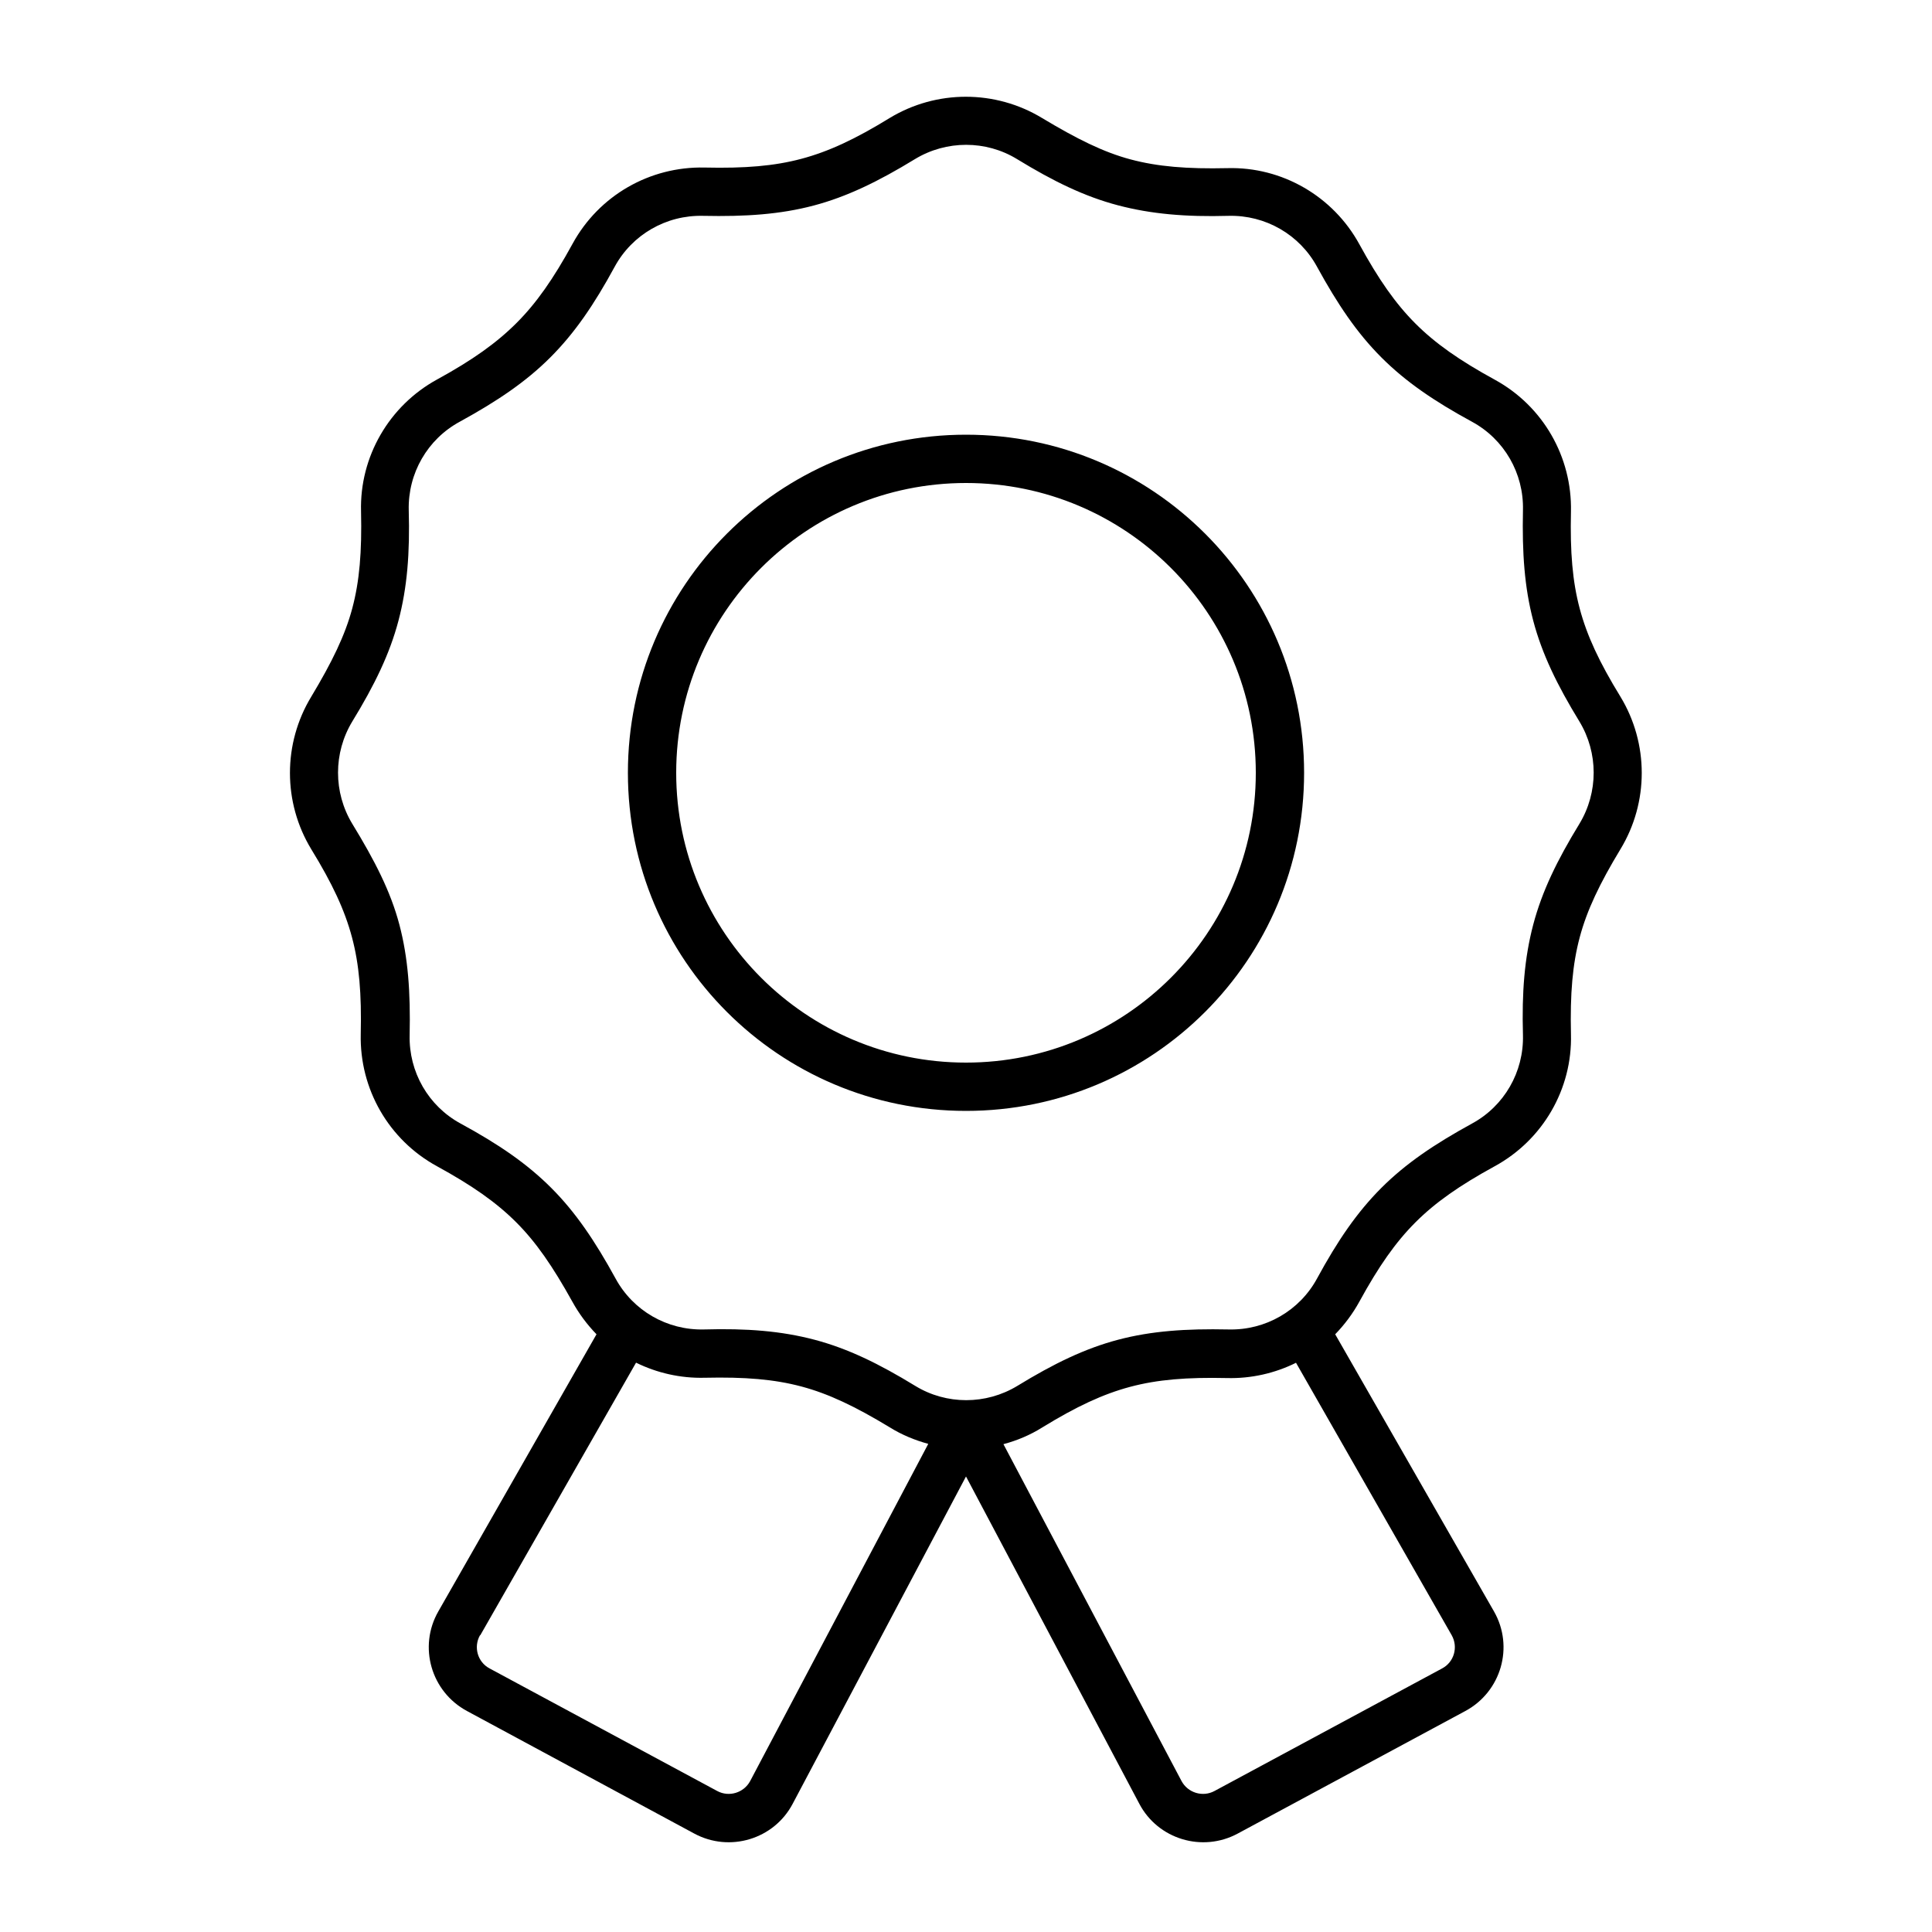 <svg viewBox="0 0 640 640" xmlns="http://www.w3.org/2000/svg"><path d="M345.2 39.1C329.7 29.7 310.2 29.7 294.7 39.1C283.3 46.1 274.5 50.2 265.5 52.6C256.5 55 246.8 55.8 233.4 55.5C215.2 55.1 198.4 64.8 189.7 80.7C183.3 92.4 177.7 100.4 171.1 107C164.5 113.6 156.5 119.3 144.8 125.7C128.9 134.4 119.1 151.3 119.6 169.4C119.9 182.8 119.1 192.5 116.7 201.5C114.3 210.5 110 219.3 103.1 230.8C93.7 246.3 93.7 265.8 103.1 281.3C110.1 292.7 114.2 301.5 116.6 310.5C119 319.5 119.8 329.2 119.5 342.6C119.1 360.8 128.8 377.6 144.7 386.3C156.4 392.7 164.4 398.3 171 404.9C177.6 411.5 183.1 419.5 189.6 431.2C191.8 435.2 194.5 438.8 197.6 442L145.2 533.8C138.5 545.5 142.8 560.4 154.7 566.8L230 607.4C241.7 613.7 256.4 609.3 262.6 597.5L320 489.1L377.4 597.5C383.6 609.3 398.3 613.7 410 607.4L485.4 566.8C497.3 560.4 501.6 545.5 494.9 533.8L442.3 442C445.4 438.8 448.1 435.2 450.3 431.2C456.7 419.5 462.3 411.5 468.9 404.9C475.5 398.3 483.5 392.7 495.2 386.3C511.1 377.6 520.9 360.7 520.4 342.6C520.1 329.2 520.9 319.5 523.3 310.5C525.7 301.5 529.9 292.7 536.8 281.3C546.2 265.8 546.2 246.3 536.8 230.8C529.8 219.4 525.7 210.6 523.3 201.6C520.9 192.6 520.1 182.9 520.4 169.5C520.8 151.3 511.1 134.5 495.2 125.8C483.5 119.4 475.5 113.8 468.9 107.2C462.3 100.6 456.7 92.6 450.3 80.9C441.6 65 424.7 55.2 406.6 55.7C393.2 56 383.5 55.2 374.5 52.8C365.5 50.4 356.7 46 345.2 39.1zM429.3 451.4L480.9 541.7C483.1 545.6 481.7 550.6 477.7 552.7L402.3 593.3C398.4 595.4 393.5 593.9 391.4 590L332.4 478.4C336.9 477.2 341.2 475.4 345.2 472.9C356.6 465.9 365.4 461.8 374.4 459.4C383.4 457 393.1 456.2 406.5 456.5C414.5 456.7 422.3 454.9 429.2 451.5zM159.1 541.7L210.7 451.4C217.6 454.8 225.4 456.6 233.4 456.4C246.8 456.1 256.5 456.9 265.5 459.3C274.5 461.7 283.3 465.9 294.7 472.8C298.7 475.3 303.1 477.1 307.5 478.3L248.5 590C246.4 593.9 241.5 595.4 237.6 593.3L162.2 552.7C158.2 550.6 156.8 545.6 159 541.7zM303.1 52.7C313.5 46.4 326.6 46.4 336.9 52.7C349 60.1 359.3 65.1 370.3 68C381.3 70.9 392.8 71.9 407 71.5C419.2 71.2 430.5 77.7 436.3 88.4C443.1 100.8 449.5 110.3 457.6 118.4C465.7 126.5 475.1 132.9 487.6 139.7C498.3 145.5 504.8 156.8 504.5 169C504.2 183.2 505 194.6 507.9 205.6C510.8 216.6 515.8 226.9 523.2 239C529.5 249.4 529.5 262.5 523.2 272.9C515.8 285 510.8 295.3 507.9 306.3C505 317.3 504.1 328.7 504.5 342.9C504.8 355.1 498.3 366.4 487.6 372.2C475.2 379 465.7 385.4 457.6 393.5C449.5 401.6 443.1 411 436.3 423.5C430.5 434.2 419.2 440.7 407 440.4C392.8 440.1 381.4 440.9 370.4 443.8C359.4 446.7 349.1 451.7 337 459.1C326.6 465.4 313.5 465.4 303.2 459.1C291.1 451.7 280.8 446.7 269.8 443.8C258.8 440.9 247.4 440 233.2 440.4C221 440.7 209.7 434.2 203.9 423.5C197.1 411.1 190.7 401.6 182.6 393.5C174.5 385.4 165.1 379 152.6 372.2C141.9 366.4 135.4 355.1 135.7 342.9C136 328.7 135.2 317.3 132.3 306.3C129.4 295.3 124.1 285 116.7 272.9C110.4 262.5 110.4 249.4 116.7 239C124.1 226.9 129.1 216.6 132 205.6C134.9 194.6 135.8 183.2 135.4 169C135.1 156.8 141.6 145.5 152.3 139.7C164.7 132.9 174.2 126.5 182.3 118.4C190.4 110.3 196.8 100.9 203.6 88.4C209.4 77.7 220.7 71.2 232.9 71.5C247.1 71.8 258.5 71 269.5 68.1C280.5 65.2 291 60.1 303.1 52.7zM320 368C381.9 368 432 317.9 432 256C432 194.1 381.9 144 320 144C258.1 144 208 194.1 208 256C208 317.9 258.1 368 320 368zM224 256C224 203 267 160 320 160C373 160 416 203 416 256C416 309 373 352 320 352C267 352 224 309 224 256z"></path></svg>